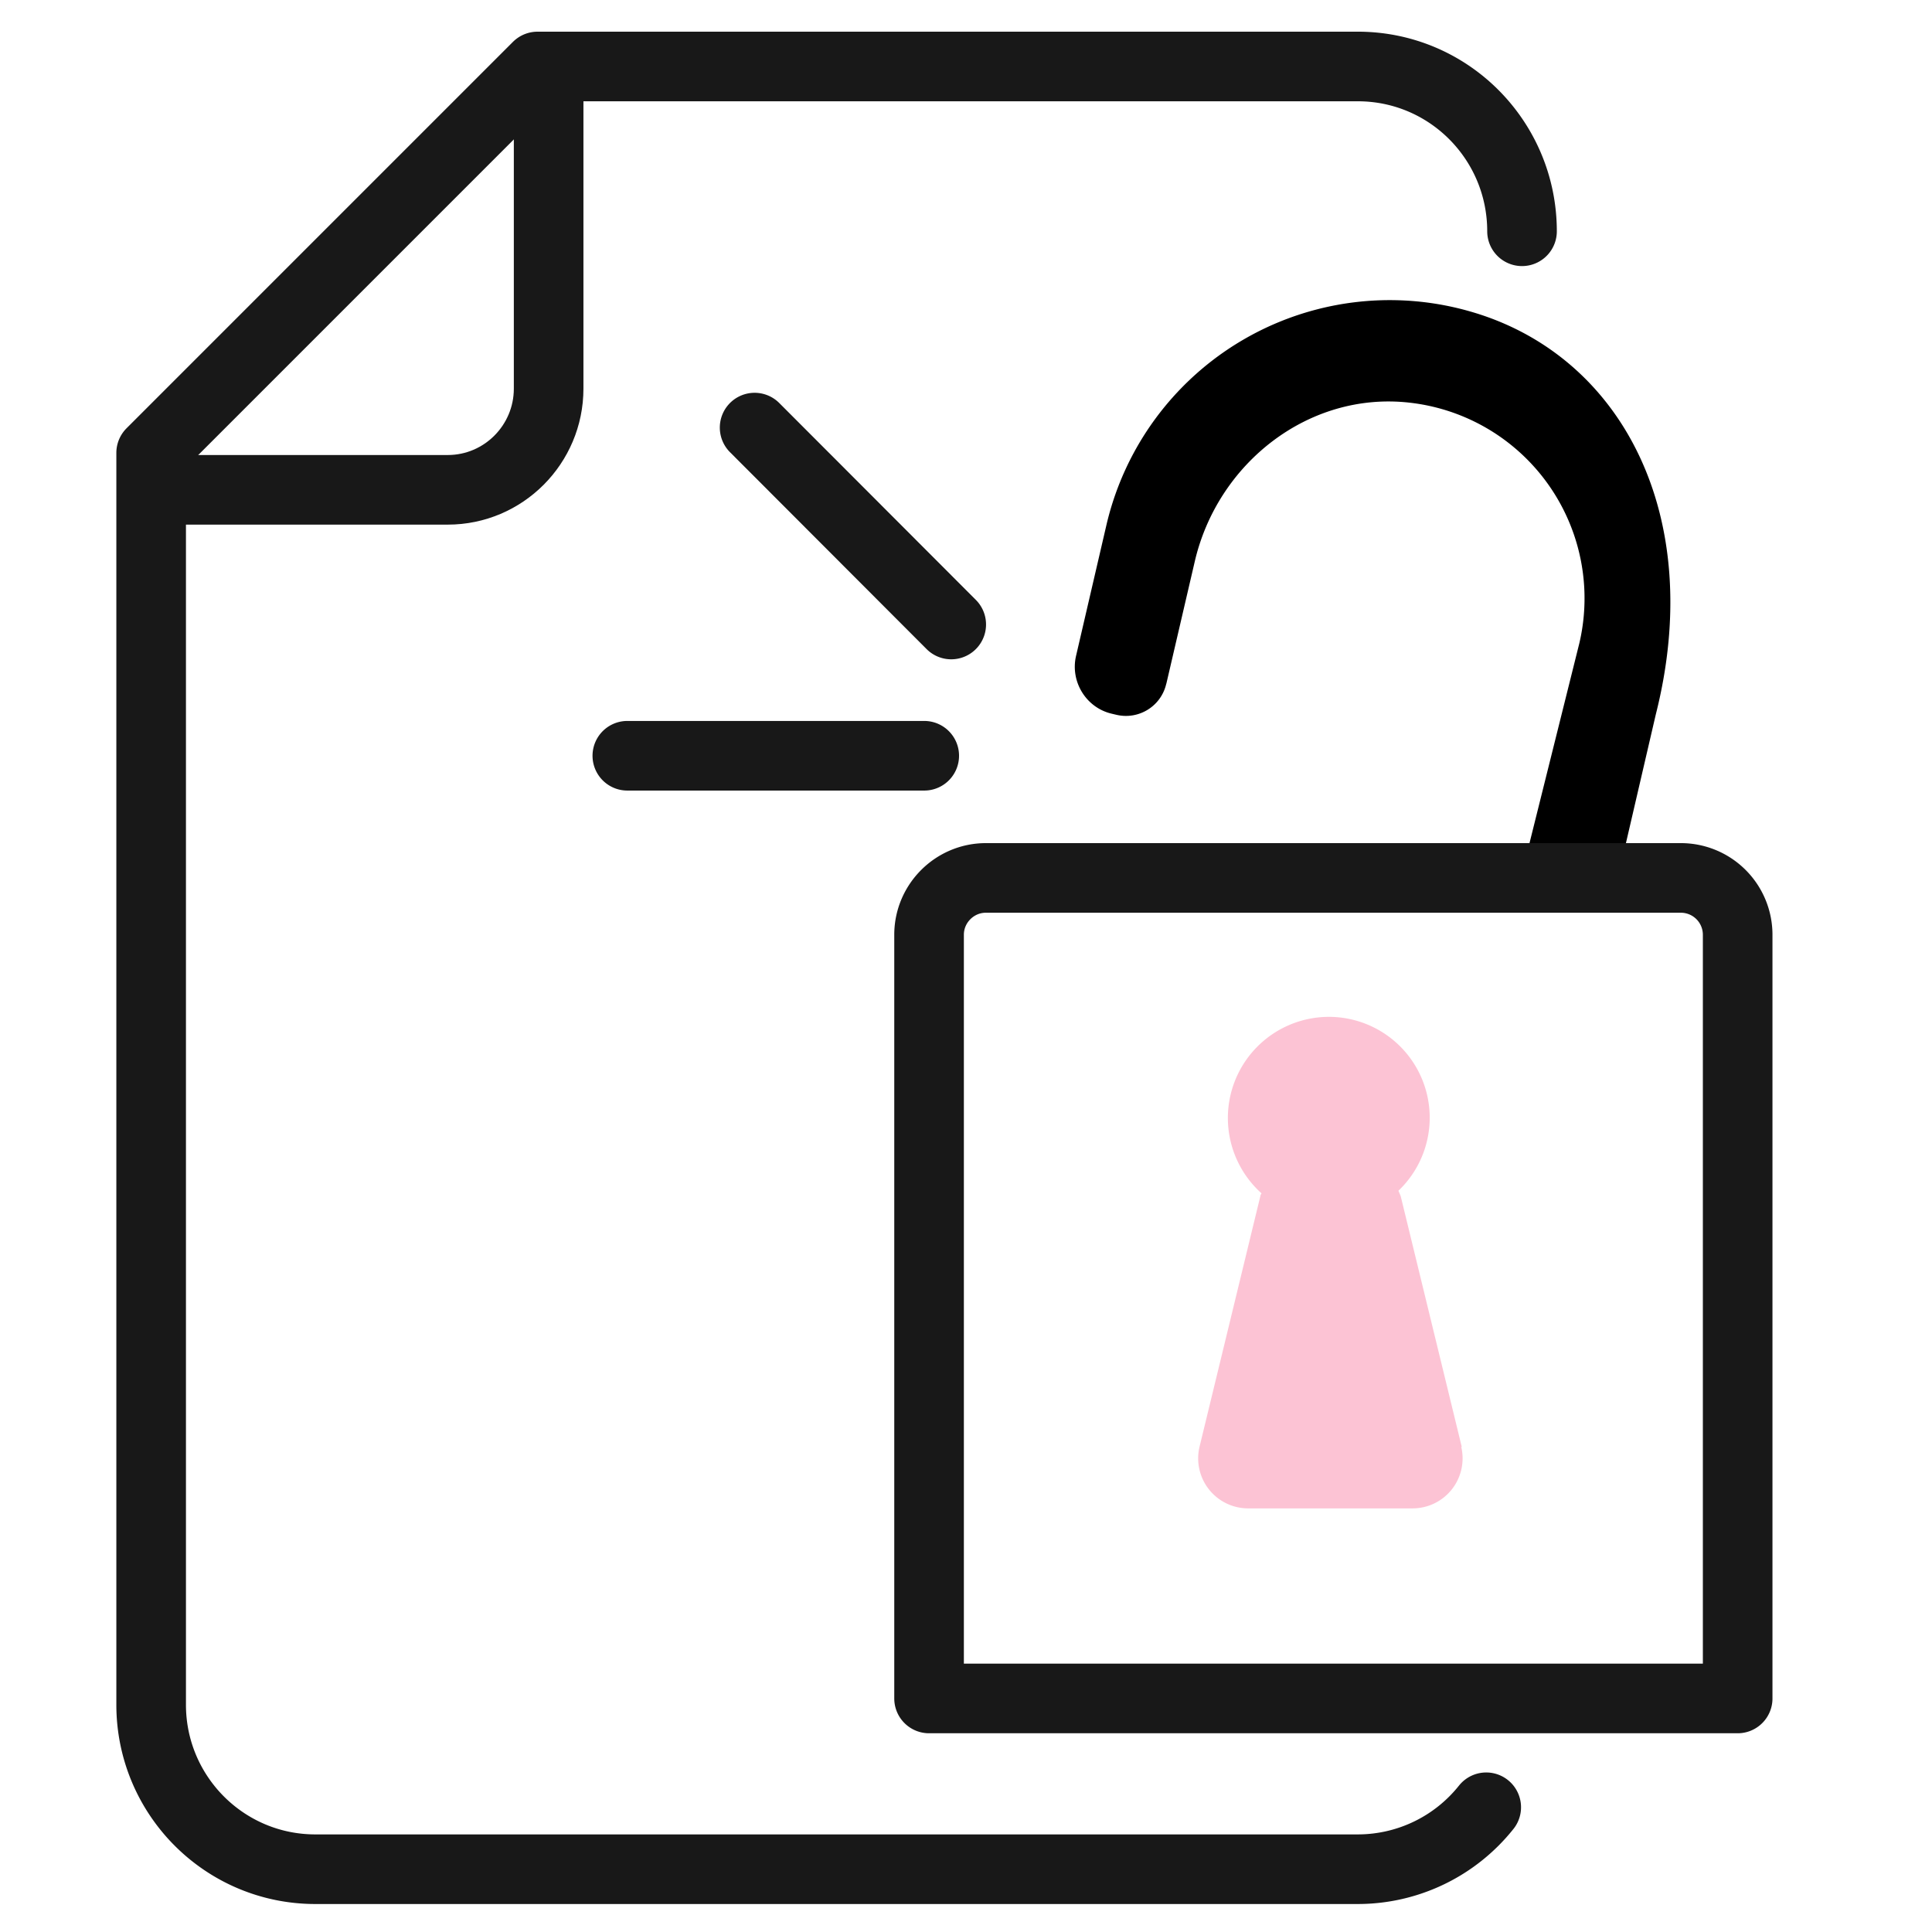 <svg xmlns="http://www.w3.org/2000/svg" width="68" height="68" fill="none" viewBox="0 0 68 68">
  <g clip-path="url(#a)">
    <path stroke="#181818" stroke-linecap="round" stroke-linejoin="round" stroke-width="2.45" d="M52.31 63.61a5.78 5.78 0 0 1-4.52 2.18H11.1c-3.2 0-5.78-2.6-5.78-5.79V15.94l13.6-13.6h28.87c3.2 0 5.78 2.6 5.78 5.8"/>
    <path stroke="#181818" stroke-miterlimit="10" stroke-width="2.45" d="M19.31 2.35v11.33c0 1.96-1.59 3.56-3.55 3.56H5.32"/>
    <path fill="#FCC3D4" d="M51.45 50.93 49.3 42.1l-.08-.19a3.55 3.55 0 0 0-2.47-6.12A3.56 3.56 0 0 0 44.4 42c-.01.03-.04.06-.04.1l-2.14 8.82a1.76 1.76 0 0 0 1.7 2.17h5.81a1.76 1.76 0 0 0 1.7-2.17Z"/>
    <path fill="#000" d="m41.05 24.07 1-4.3c.8-3.46 4-5.99 7.54-5.6a6.93 6.93 0 0 1 6 8.46l-1.9 7.62 3.23.75 1.36-5.86c1.76-6.97-1.18-12.59-6.44-14.15a10.24 10.24 0 0 0-12.9 7.5l-1.07 4.61c-.2.9.36 1.81 1.26 2.02l.17.04c.78.18 1.57-.3 1.75-1.1Z"/>
    <path stroke="#181818" stroke-linecap="round" stroke-linejoin="round" stroke-width="2.45" d="M34.7 30.9h24.46a2 2 0 0 1 2 2v26.88H32.7V32.9c0-1.1.9-2 2-2ZM22.08 26.6h10.45M33.48 21.98l-6.92-6.93"/>
  </g>
  <defs>
    <clipPath id="a">
      <path fill="#fff" d="M0 0h67.2v67.2H0z"/>
    </clipPath>
  </defs>
</svg>
